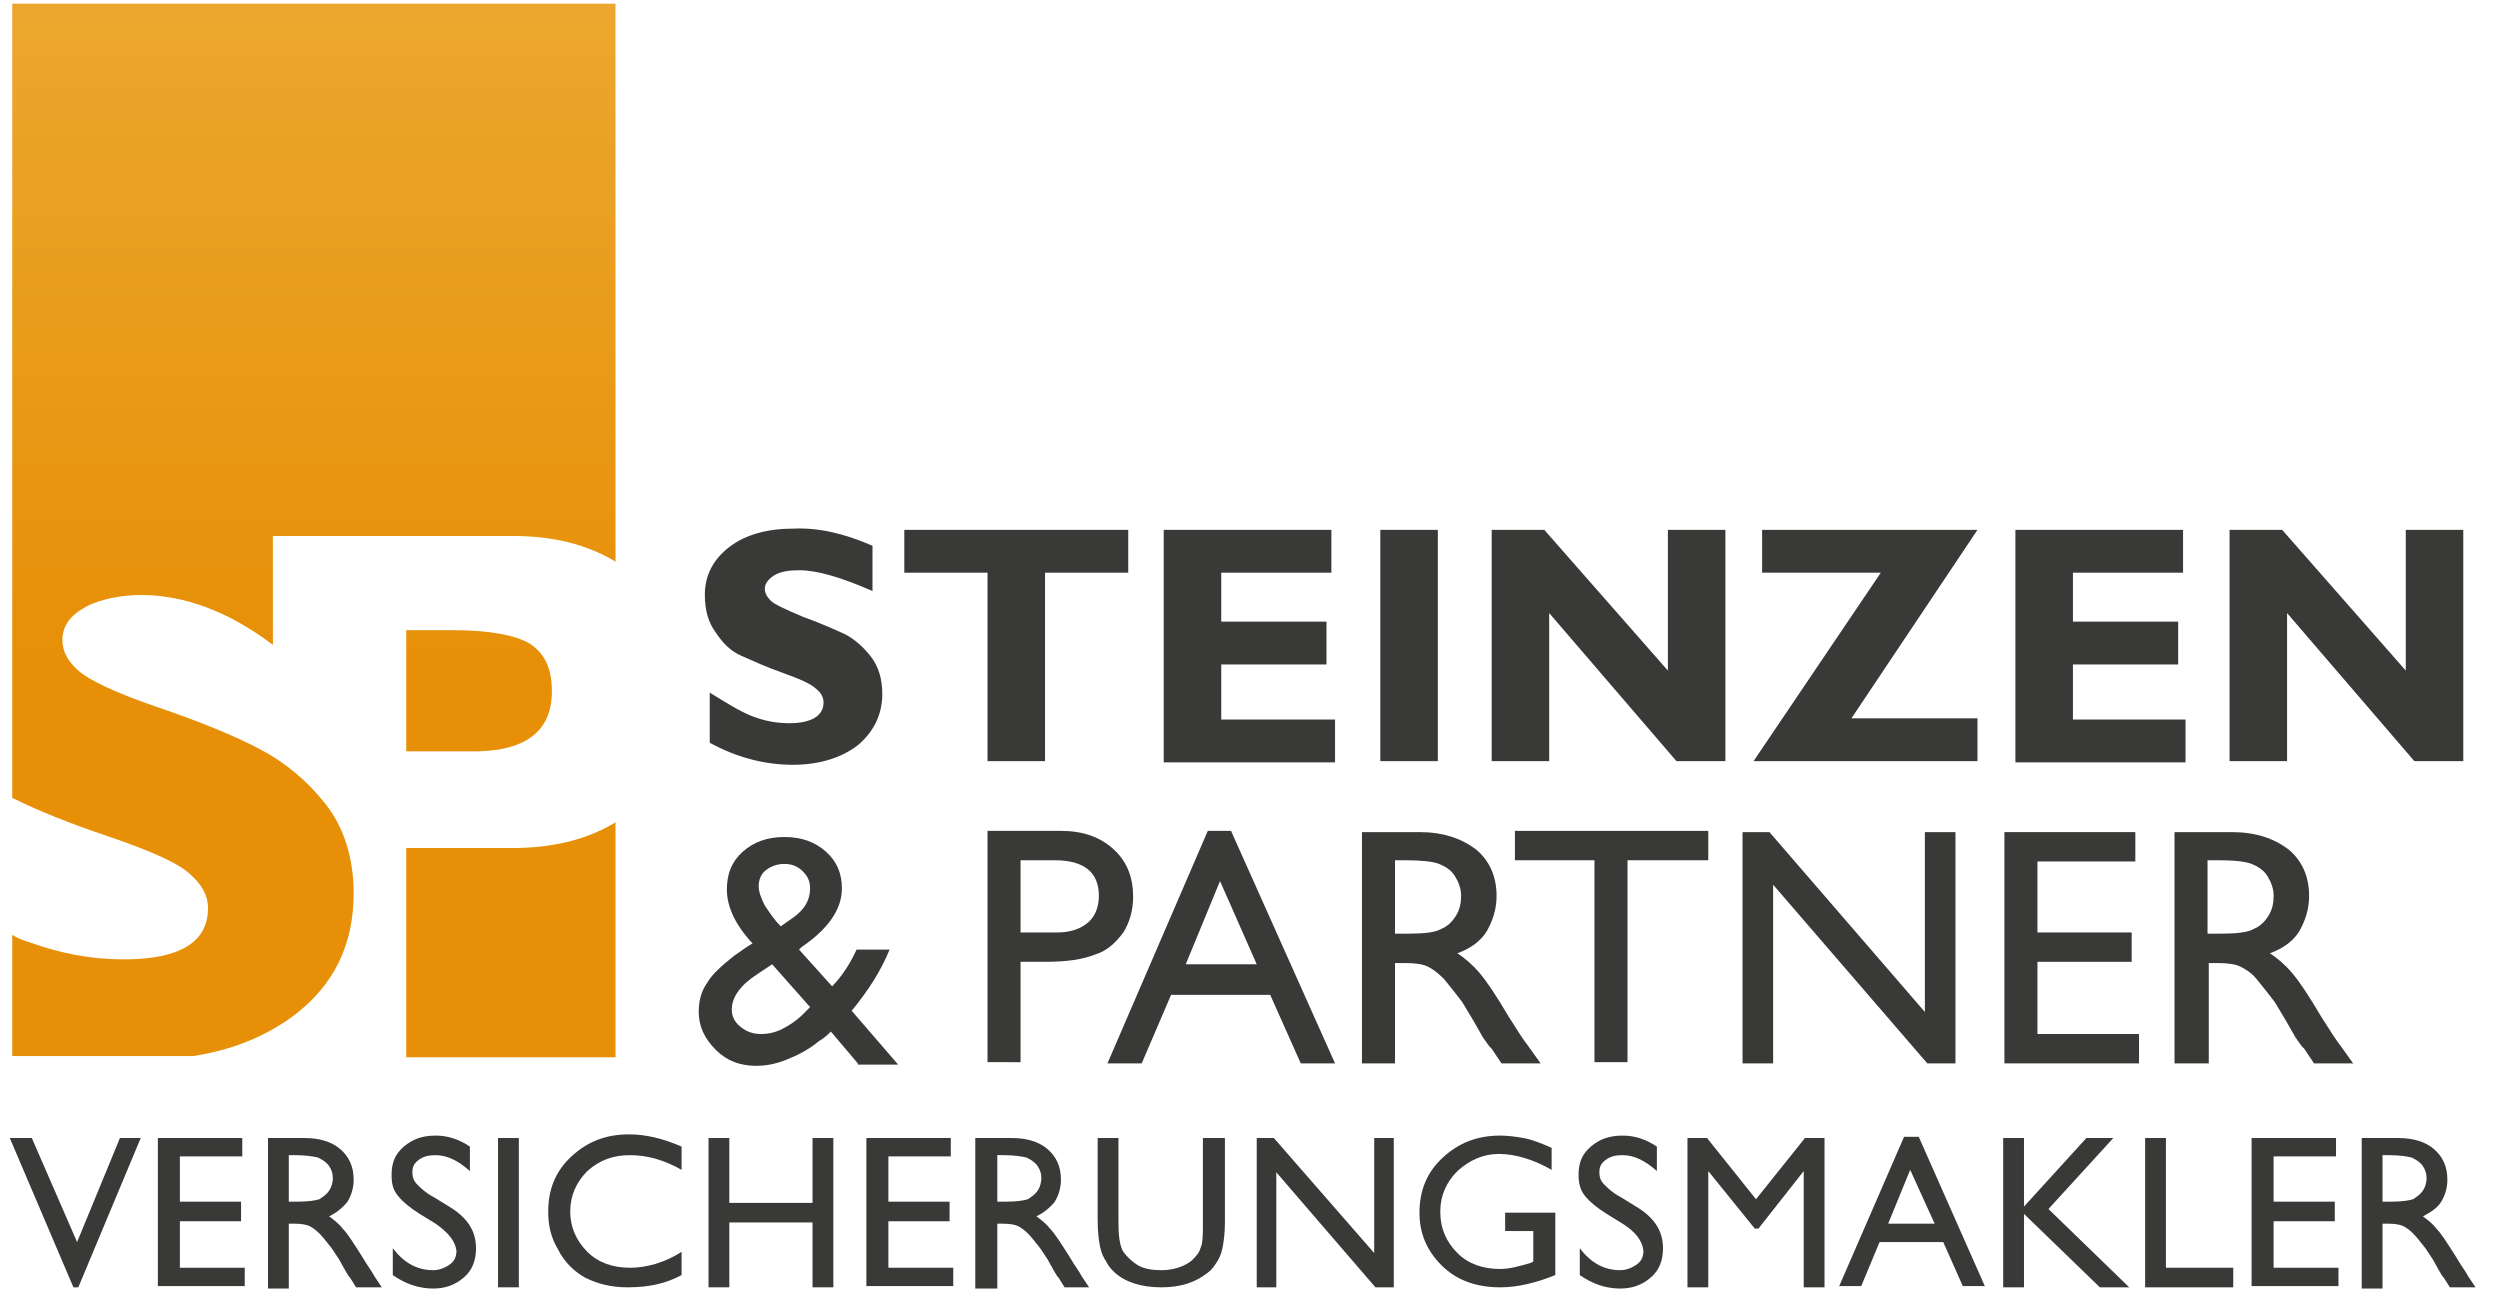 <?xml version="1.0" encoding="utf-8"?>
<!-- Generator: Adobe Illustrator 21.0.2, SVG Export Plug-In . SVG Version: 6.00 Build 0)  -->
<svg version="1.1" id="Ebene_1" xmlns="http://www.w3.org/2000/svg" xmlns:xlink="http://www.w3.org/1999/xlink" x="0px" y="0px"
	 viewBox="0 0 204.3 106.2" style="enable-background:new 0 0 204.3 106.2;" xml:space="preserve">
<style type="text/css">
	.st0{fill:#393938;}
	.st1{fill:url(#SVGID_1_);}
	.st2{fill:url(#SVGID_2_);}
	.st3{fill:url(#SVGID_3_);}
</style>
<g>
	<g>
		<g>
			<path class="st0" d="M71.3,44.6v3.7c-2.5-1.1-4.5-1.7-6-1.7c-0.8,0-1.5,0.1-2,0.4c-0.5,0.3-0.8,0.7-0.8,1.1c0,0.4,0.2,0.7,0.5,1
				s1.2,0.7,2.6,1.3c1.4,0.5,2.5,1,3.4,1.4c0.8,0.4,1.6,1.1,2.2,1.9c0.6,0.8,0.9,1.8,0.9,3c0,1.7-0.7,3.1-2,4.2
				c-1.3,1-3.1,1.6-5.3,1.6c-2.3,0-4.6-0.6-6.8-1.8v-4.1c1.3,0.8,2.4,1.5,3.4,1.9c1,0.4,2,0.6,3.1,0.6c1.8,0,2.8-0.6,2.8-1.7
				c0-0.4-0.2-0.8-0.6-1.1c-0.4-0.4-1.3-0.8-2.7-1.3c-1.4-0.5-2.5-1-3.4-1.4s-1.5-1-2.1-1.9c-0.6-0.8-0.9-1.8-0.9-3.1
				c0-1.6,0.7-2.9,2-3.9c1.3-1,3.1-1.5,5.2-1.5C66.9,43.1,69,43.6,71.3,44.6z"/>
		</g>
		<g>
			<path class="st0" d="M92.2,43.3v3.5h-6.8v15.4h-4.7V46.8h-6.8v-3.5H92.2z"/>
		</g>
		<g>
			<path class="st0" d="M109.1,58.8v3.5H95.1V43.3h13.7v3.5h-9v4h8.6v3.5h-8.6v4.5H109.1z"/>
		</g>
		<g>
			<path class="st0" d="M117.5,43.3v18.9h-4.7V43.3H117.5z"/>
		</g>
		<g>
			<path class="st0" d="M141,43.3v18.9h-4l-10.4-12.1v12.1h-4.7V43.3h4.3l10.1,11.5V43.3H141z"/>
		</g>
		<g>
			<path class="st0" d="M161.6,43.3l-10.3,15.4h10.3v3.5h-18.3l10.4-15.4H144v-3.5H161.6z"/>
		</g>
		<g>
			<path class="st0" d="M178.6,58.8v3.5h-13.9V43.3h13.7v3.5h-9v4h8.6v3.5h-8.6v4.5H178.6z"/>
		</g>
		<g>
			<path class="st0" d="M201.3,43.3v18.9h-4l-10.4-12.1v12.1h-4.7V43.3h4.3l10.1,11.5V43.3H201.3z"/>
		</g>
		<g>
			<path class="st0" d="M70.1,86.9l-2.2-2.6c-0.2,0.2-0.5,0.5-1,0.8l0,0c-0.6,0.5-1.4,1-2.4,1.4c-0.9,0.4-1.8,0.6-2.7,0.6
				c-1.3,0-2.4-0.4-3.3-1.3c-0.9-0.9-1.4-1.9-1.4-3.1c0-0.9,0.2-1.7,0.7-2.4c0.4-0.7,1.2-1.4,2.2-2.2l0,0c0.6-0.4,1.1-0.8,1.5-1
				c-1.4-1.5-2.1-3-2.1-4.4c0-1.3,0.4-2.3,1.3-3.1s2-1.2,3.4-1.2c1.4,0,2.5,0.4,3.4,1.2c0.9,0.8,1.3,1.8,1.3,3
				c0,1.7-1.1,3.3-3.3,4.8l-0.2,0.2l2.7,3c0.8-0.8,1.5-1.9,2-3h2.7c-0.7,1.7-1.7,3.3-3.1,5l3.8,4.4H70.1z M65.6,82.9l0.6-0.6
				l-3.1-3.5l-1.2,0.8c-1.4,0.9-2.1,1.9-2.1,2.9c0,0.5,0.2,1,0.7,1.4c0.5,0.4,1,0.6,1.7,0.6c0.5,0,1.1-0.1,1.7-0.4
				C64.5,83.8,65.1,83.4,65.6,82.9z M63.8,75.7l1-0.7c1-0.7,1.4-1.5,1.4-2.4c0-0.6-0.2-1-0.6-1.4c-0.4-0.4-0.9-0.6-1.5-0.6
				c-0.6,0-1.1,0.2-1.5,0.5c-0.4,0.3-0.6,0.8-0.6,1.3c0,0.5,0.2,1,0.5,1.6C62.9,74.6,63.3,75.2,63.8,75.7z"/>
		</g>
		<g>
			<path class="st0" d="M80.7,86.9V67.9h6c1.8,0,3.2,0.5,4.3,1.5c1.1,1,1.6,2.3,1.6,3.9c0,1.1-0.3,2.1-0.8,2.9
				c-0.6,0.8-1.3,1.5-2.3,1.8c-1,0.4-2.3,0.6-4.1,0.6h-2v8.2H80.7z M86.2,70.3h-2.8v5.9h3c1.1,0,1.9-0.3,2.5-0.8
				c0.6-0.5,0.9-1.3,0.9-2.2C89.8,71.3,88.6,70.3,86.2,70.3z"/>
		</g>
		<g>
			<path class="st0" d="M98.7,67.9h1.9l8.5,19h-2.8l-2.5-5.6h-8.1l-2.4,5.6h-2.8L98.7,67.9z M102.7,78.8l-3-6.8l-2.8,6.8H102.7z"/>
		</g>
		<g>
			<path class="st0" d="M111.3,86.9V68h4.7c1.9,0,3.4,0.5,4.6,1.4c1.1,0.9,1.7,2.2,1.7,3.8c0,1.1-0.3,2-0.8,2.9
				c-0.5,0.8-1.3,1.4-2.4,1.8c0.6,0.4,1.2,0.9,1.8,1.6c0.6,0.7,1.4,1.9,2.4,3.6c0.7,1.1,1.2,1.9,1.6,2.4l1,1.4h-3.2l-0.8-1.2
				c0,0-0.1-0.1-0.2-0.2l-0.5-0.7l-0.8-1.4l-0.9-1.5c-0.6-0.8-1.1-1.4-1.5-1.9c-0.5-0.5-0.9-0.8-1.3-1c-0.4-0.2-1-0.3-1.9-0.3H114
				v8.2H111.3z M114.8,70.3H114v6h1c1.4,0,2.3-0.1,2.8-0.4c0.5-0.2,0.9-0.6,1.2-1.1c0.3-0.5,0.4-1,0.4-1.6c0-0.6-0.2-1.1-0.5-1.6
				c-0.3-0.5-0.8-0.8-1.3-1S116.1,70.3,114.8,70.3z"/>
		</g>
		<g>
			<path class="st0" d="M123.8,67.9h15.8v2.4H133v16.5h-2.7V70.3h-6.5V67.9z"/>
		</g>
		<g>
			<path class="st0" d="M157.2,68h2.6v18.9h-2.3l-12.6-14.6v14.6h-2.5V68h2.2l12.7,14.7V68z"/>
		</g>
		<g>
			<path class="st0" d="M163.8,68h10.7v2.4h-8v5.8h7.7v2.4h-7.7v5.9h8.3v2.4h-11V68z"/>
		</g>
		<g>
			<path class="st0" d="M177.7,86.9V68h4.7c1.9,0,3.4,0.5,4.6,1.4c1.1,0.9,1.7,2.2,1.7,3.8c0,1.1-0.3,2-0.8,2.9
				c-0.5,0.8-1.3,1.4-2.4,1.8c0.6,0.4,1.2,0.9,1.8,1.6c0.6,0.7,1.4,1.9,2.4,3.6c0.7,1.1,1.2,1.9,1.6,2.4l1,1.4h-3.2l-0.8-1.2
				c0,0-0.1-0.1-0.2-0.2l-0.5-0.7l-0.8-1.4l-0.9-1.5c-0.6-0.8-1.1-1.4-1.5-1.9s-0.9-0.8-1.3-1c-0.4-0.2-1-0.3-1.9-0.3h-0.7v8.2
				H177.7z M181.2,70.3h-0.8v6h1c1.4,0,2.3-0.1,2.8-0.4c0.5-0.2,0.9-0.6,1.2-1.1c0.3-0.5,0.4-1,0.4-1.6c0-0.6-0.2-1.1-0.5-1.6
				c-0.3-0.5-0.8-0.8-1.3-1C183.5,70.4,182.6,70.3,181.2,70.3z"/>
		</g>
	</g>
	<g>
		<path class="st0" d="M9.8,93h1.7l-5.1,12.2H6L0.8,93h1.8l3.7,8.5L9.8,93z"/>
		<path class="st0" d="M12.9,93h6.9v1.5h-5.1v3.7h5v1.6h-5v3.8H20v1.5h-7.1V93z"/>
		<path class="st0" d="M21.9,105.1V93h3c1.2,0,2.2,0.3,2.9,0.9c0.7,0.6,1.1,1.4,1.1,2.5c0,0.7-0.2,1.3-0.5,1.8
			c-0.4,0.5-0.9,0.9-1.5,1.2c0.4,0.3,0.8,0.6,1.1,1c0.4,0.4,0.9,1.2,1.6,2.3c0.4,0.7,0.8,1.2,1,1.6l0.6,0.9h-2.1l-0.5-0.8
			c0,0-0.1-0.1-0.1-0.1l-0.3-0.5l-0.5-0.9l-0.6-0.9c-0.4-0.5-0.7-0.9-1-1.2c-0.3-0.3-0.6-0.5-0.8-0.6c-0.2-0.1-0.6-0.2-1.2-0.2h-0.5
			v5.3H21.9z M24.1,94.4h-0.5v3.8h0.7c0.9,0,1.5-0.1,1.8-0.2c0.3-0.2,0.6-0.4,0.8-0.7s0.3-0.7,0.3-1c0-0.4-0.1-0.7-0.3-1
			s-0.5-0.5-0.9-0.7C25.6,94.5,25,94.4,24.1,94.4z"/>
		<path class="st0" d="M35.6,100l-1.3-0.8c-0.8-0.5-1.4-1-1.8-1.5C32.1,97.2,32,96.7,32,96c0-1,0.3-1.7,1-2.3
			c0.7-0.6,1.5-0.9,2.6-0.9c1,0,1.9,0.3,2.8,0.9v2c-0.9-0.8-1.8-1.3-2.8-1.3c-0.6,0-1,0.1-1.4,0.4c-0.4,0.3-0.5,0.6-0.5,1
			c0,0.4,0.1,0.7,0.4,1s0.7,0.7,1.3,1l1.3,0.8c1.5,0.9,2.2,2,2.2,3.4c0,1-0.3,1.8-1,2.4s-1.5,0.9-2.5,0.9c-1.2,0-2.3-0.4-3.3-1.1
			v-2.2c0.9,1.2,2,1.8,3.3,1.8c0.5,0,1-0.2,1.4-0.5c0.4-0.3,0.5-0.7,0.5-1.1C37.2,101.4,36.6,100.7,35.6,100z"/>
		<path class="st0" d="M40.7,93h1.7v12.2h-1.7V93z"/>
		<path class="st0" d="M55.7,102.3v1.9c-1.3,0.7-2.7,1-4.4,1c-1.4,0-2.5-0.3-3.5-0.8c-0.9-0.5-1.7-1.3-2.2-2.3c-0.6-1-0.8-2-0.8-3.1
			c0-1.8,0.6-3.3,1.9-4.5s2.8-1.8,4.7-1.8c1.3,0,2.7,0.3,4.3,1v1.9c-1.4-0.8-2.8-1.2-4.2-1.2c-1.4,0-2.5,0.4-3.5,1.3
			c-0.9,0.9-1.4,2-1.4,3.3c0,1.3,0.5,2.4,1.4,3.3c0.9,0.9,2.1,1.3,3.5,1.3C52.8,103.6,54.3,103.2,55.7,102.3z"/>
		<path class="st0" d="M66.4,93h1.7v12.2h-1.7v-5.3h-6.8v5.3h-1.7V93h1.7v5.3h6.8V93z"/>
		<path class="st0" d="M70.8,93h6.9v1.5h-5.1v3.7h5v1.6h-5v3.8h5.3v1.5h-7.1V93z"/>
		<path class="st0" d="M79.7,105.1V93h3c1.2,0,2.2,0.3,2.9,0.9c0.7,0.6,1.1,1.4,1.1,2.5c0,0.7-0.2,1.3-0.5,1.8
			c-0.4,0.5-0.9,0.9-1.5,1.2c0.4,0.3,0.8,0.6,1.1,1c0.4,0.4,0.9,1.2,1.6,2.3c0.4,0.7,0.8,1.2,1,1.6l0.6,0.9H87l-0.5-0.8
			c0,0-0.1-0.1-0.1-0.1l-0.3-0.5l-0.5-0.9l-0.6-0.9c-0.4-0.5-0.7-0.9-1-1.2c-0.3-0.3-0.6-0.5-0.8-0.6c-0.2-0.1-0.6-0.2-1.2-0.2h-0.5
			v5.3H79.7z M82,94.4h-0.5v3.8h0.7c0.9,0,1.5-0.1,1.8-0.2c0.3-0.2,0.6-0.4,0.8-0.7c0.2-0.3,0.3-0.7,0.3-1c0-0.4-0.1-0.7-0.3-1
			s-0.5-0.5-0.9-0.7C83.5,94.5,82.9,94.4,82,94.4z"/>
		<path class="st0" d="M98.4,93h1.7v6.9c0,0.9-0.1,1.6-0.2,2.1c-0.1,0.5-0.3,0.9-0.5,1.2c-0.2,0.3-0.4,0.6-0.7,0.8
			c-1,0.8-2.2,1.2-3.8,1.2c-1.6,0-2.9-0.4-3.8-1.2c-0.3-0.3-0.5-0.5-0.7-0.9c-0.2-0.3-0.4-0.7-0.5-1.2c-0.1-0.5-0.2-1.2-0.2-2.2V93
			h1.7v6.9c0,1.1,0.1,1.9,0.4,2.4c0.3,0.4,0.7,0.8,1.2,1.1c0.5,0.3,1.2,0.4,1.9,0.4c1,0,1.9-0.3,2.5-0.8c0.3-0.3,0.6-0.6,0.7-1
			c0.2-0.4,0.2-1.1,0.2-2V93z"/>
		<path class="st0" d="M112.2,93h1.7v12.2h-1.5l-8.1-9.4v9.4h-1.6V93h1.4l8.2,9.4V93z"/>
		<path class="st0" d="M123,99.1h4.1v5.1c-1.5,0.6-3,1-4.5,1c-2,0-3.6-0.6-4.8-1.8c-1.2-1.2-1.8-2.6-1.8-4.3c0-1.8,0.6-3.3,1.9-4.5
			s2.8-1.8,4.7-1.8c0.7,0,1.3,0.1,1.9,0.2c0.6,0.1,1.4,0.4,2.3,0.8v1.8c-1.4-0.8-2.9-1.3-4.3-1.3c-1.3,0-2.4,0.5-3.4,1.4
			c-0.9,0.9-1.4,2-1.4,3.3c0,1.4,0.5,2.5,1.4,3.4c0.9,0.9,2.1,1.3,3.5,1.3c0.7,0,1.5-0.2,2.5-0.5l0.2-0.1v-2.5H123V99.1z"/>
		<path class="st0" d="M132.6,100l-1.3-0.8c-0.8-0.5-1.4-1-1.8-1.5c-0.4-0.5-0.5-1.1-0.5-1.7c0-1,0.3-1.7,1-2.3
			c0.7-0.6,1.5-0.9,2.6-0.9c1,0,1.9,0.3,2.8,0.9v2c-0.9-0.8-1.8-1.3-2.8-1.3c-0.6,0-1,0.1-1.4,0.4c-0.4,0.3-0.5,0.6-0.5,1
			c0,0.4,0.1,0.7,0.4,1c0.3,0.3,0.7,0.7,1.3,1l1.3,0.8c1.5,0.9,2.2,2,2.2,3.4c0,1-0.3,1.8-1,2.4c-0.7,0.6-1.5,0.9-2.5,0.9
			c-1.2,0-2.3-0.4-3.3-1.1v-2.2c0.9,1.2,2,1.8,3.3,1.8c0.5,0,1-0.2,1.4-0.5c0.4-0.3,0.5-0.7,0.5-1.1
			C134.2,101.4,133.7,100.7,132.6,100z"/>
		<path class="st0" d="M147.5,93h1.6v12.2h-1.7v-9.5l-3.7,4.7h-0.3l-3.8-4.7v9.5h-1.7V93h1.6l4,5L147.5,93z"/>
		<path class="st0" d="M155.6,92.9h1.2l5.4,12.2h-1.8l-1.6-3.6h-5.2l-1.5,3.6h-1.8L155.6,92.9z M158.1,100l-2-4.4l-1.8,4.4H158.1z"
			/>
		<path class="st0" d="M170.5,93h2.2l-5.3,5.8l6.6,6.4h-2.4l-6.2-6v6h-1.7V93h1.7v5.6L170.5,93z"/>
		<path class="st0" d="M175.3,93h1.7v10.6h5.5v1.6h-7.2V93z"/>
		<path class="st0" d="M184,93h6.9v1.5h-5.1v3.7h5v1.6h-5v3.8h5.3v1.5H184V93z"/>
		<path class="st0" d="M193,105.1V93h3c1.2,0,2.2,0.3,2.9,0.9c0.7,0.6,1.1,1.4,1.1,2.5c0,0.7-0.2,1.3-0.5,1.8s-0.9,0.9-1.5,1.2
			c0.4,0.3,0.8,0.6,1.1,1c0.4,0.4,0.9,1.2,1.6,2.3c0.4,0.7,0.8,1.2,1,1.6l0.6,0.9h-2.1l-0.5-0.8c0,0-0.1-0.1-0.1-0.1l-0.3-0.5
			l-0.5-0.9l-0.6-0.9c-0.4-0.5-0.7-0.9-1-1.2s-0.6-0.5-0.8-0.6c-0.2-0.1-0.6-0.2-1.2-0.2h-0.5v5.3H193z M195.2,94.4h-0.5v3.8h0.7
			c0.9,0,1.5-0.1,1.8-0.2c0.3-0.2,0.6-0.4,0.8-0.7s0.3-0.7,0.3-1c0-0.4-0.1-0.7-0.3-1c-0.2-0.3-0.5-0.5-0.9-0.7
			C196.7,94.5,196.1,94.4,195.2,94.4z"/>
	</g>
	<g>
		<linearGradient id="SVGID_1_" gradientUnits="userSpaceOnUse" x1="41.765" y1="-7.351" x2="41.765" y2="54.13">
			<stop  offset="0" style="stop-color:#ECAB33"/>
			<stop  offset="1" style="stop-color:#E78F07"/>
		</linearGradient>
		<path class="st1" d="M33.2,69.3v17.1h17.1V67.2c-2.3,1.4-5.1,2.1-8.4,2.1H33.2z"/>
		<linearGradient id="SVGID_2_" gradientUnits="userSpaceOnUse" x1="25.638" y1="-7.351" x2="25.638" y2="54.13">
			<stop  offset="0" style="stop-color:#ECAB33"/>
			<stop  offset="1" style="stop-color:#E78F07"/>
		</linearGradient>
		<path class="st2" d="M1,0.3v64.9c2,1,4.7,2.1,8,3.2c3.5,1.2,5.7,2.2,6.6,3.1c0.9,0.8,1.4,1.7,1.4,2.7c0,2.8-2.3,4.2-6.9,4.2
			c-2.7,0-5.2-0.5-7.7-1.4C2,76.9,1.5,76.7,1,76.4v9.9h14.8c3.2-0.5,5.9-1.6,8.2-3.3c3.3-2.5,4.9-5.8,4.9-10c0-2.9-0.8-5.4-2.3-7.3
			c-1.5-1.9-3.3-3.4-5.4-4.5c-2.1-1.1-4.8-2.2-8.3-3.4c-3.5-1.2-5.6-2.2-6.5-3c-0.9-0.8-1.3-1.6-1.3-2.5c0-1.1,0.6-2,1.9-2.7
			c1.2-0.7,7.4-2.9,15.3,3.1v-8.9c0,0,0,0,0,0h0h7.3h12.3c3.3,0,6.1,0.7,8.4,2.1V0.3H1z"/>
		<linearGradient id="SVGID_3_" gradientUnits="userSpaceOnUse" x1="39.177" y1="-7.351" x2="39.177" y2="54.13">
			<stop  offset="0" style="stop-color:#ECAB33"/>
			<stop  offset="1" style="stop-color:#E78F07"/>
		</linearGradient>
		<path class="st3" d="M45.1,56.5c0-1.9-0.6-3.1-1.8-3.9c-1.2-0.7-3.3-1.1-6.2-1.1h-3.9v9.9h5.1C42.9,61.5,45.1,59.8,45.1,56.5z"/>
	</g>
</g>
</svg>
